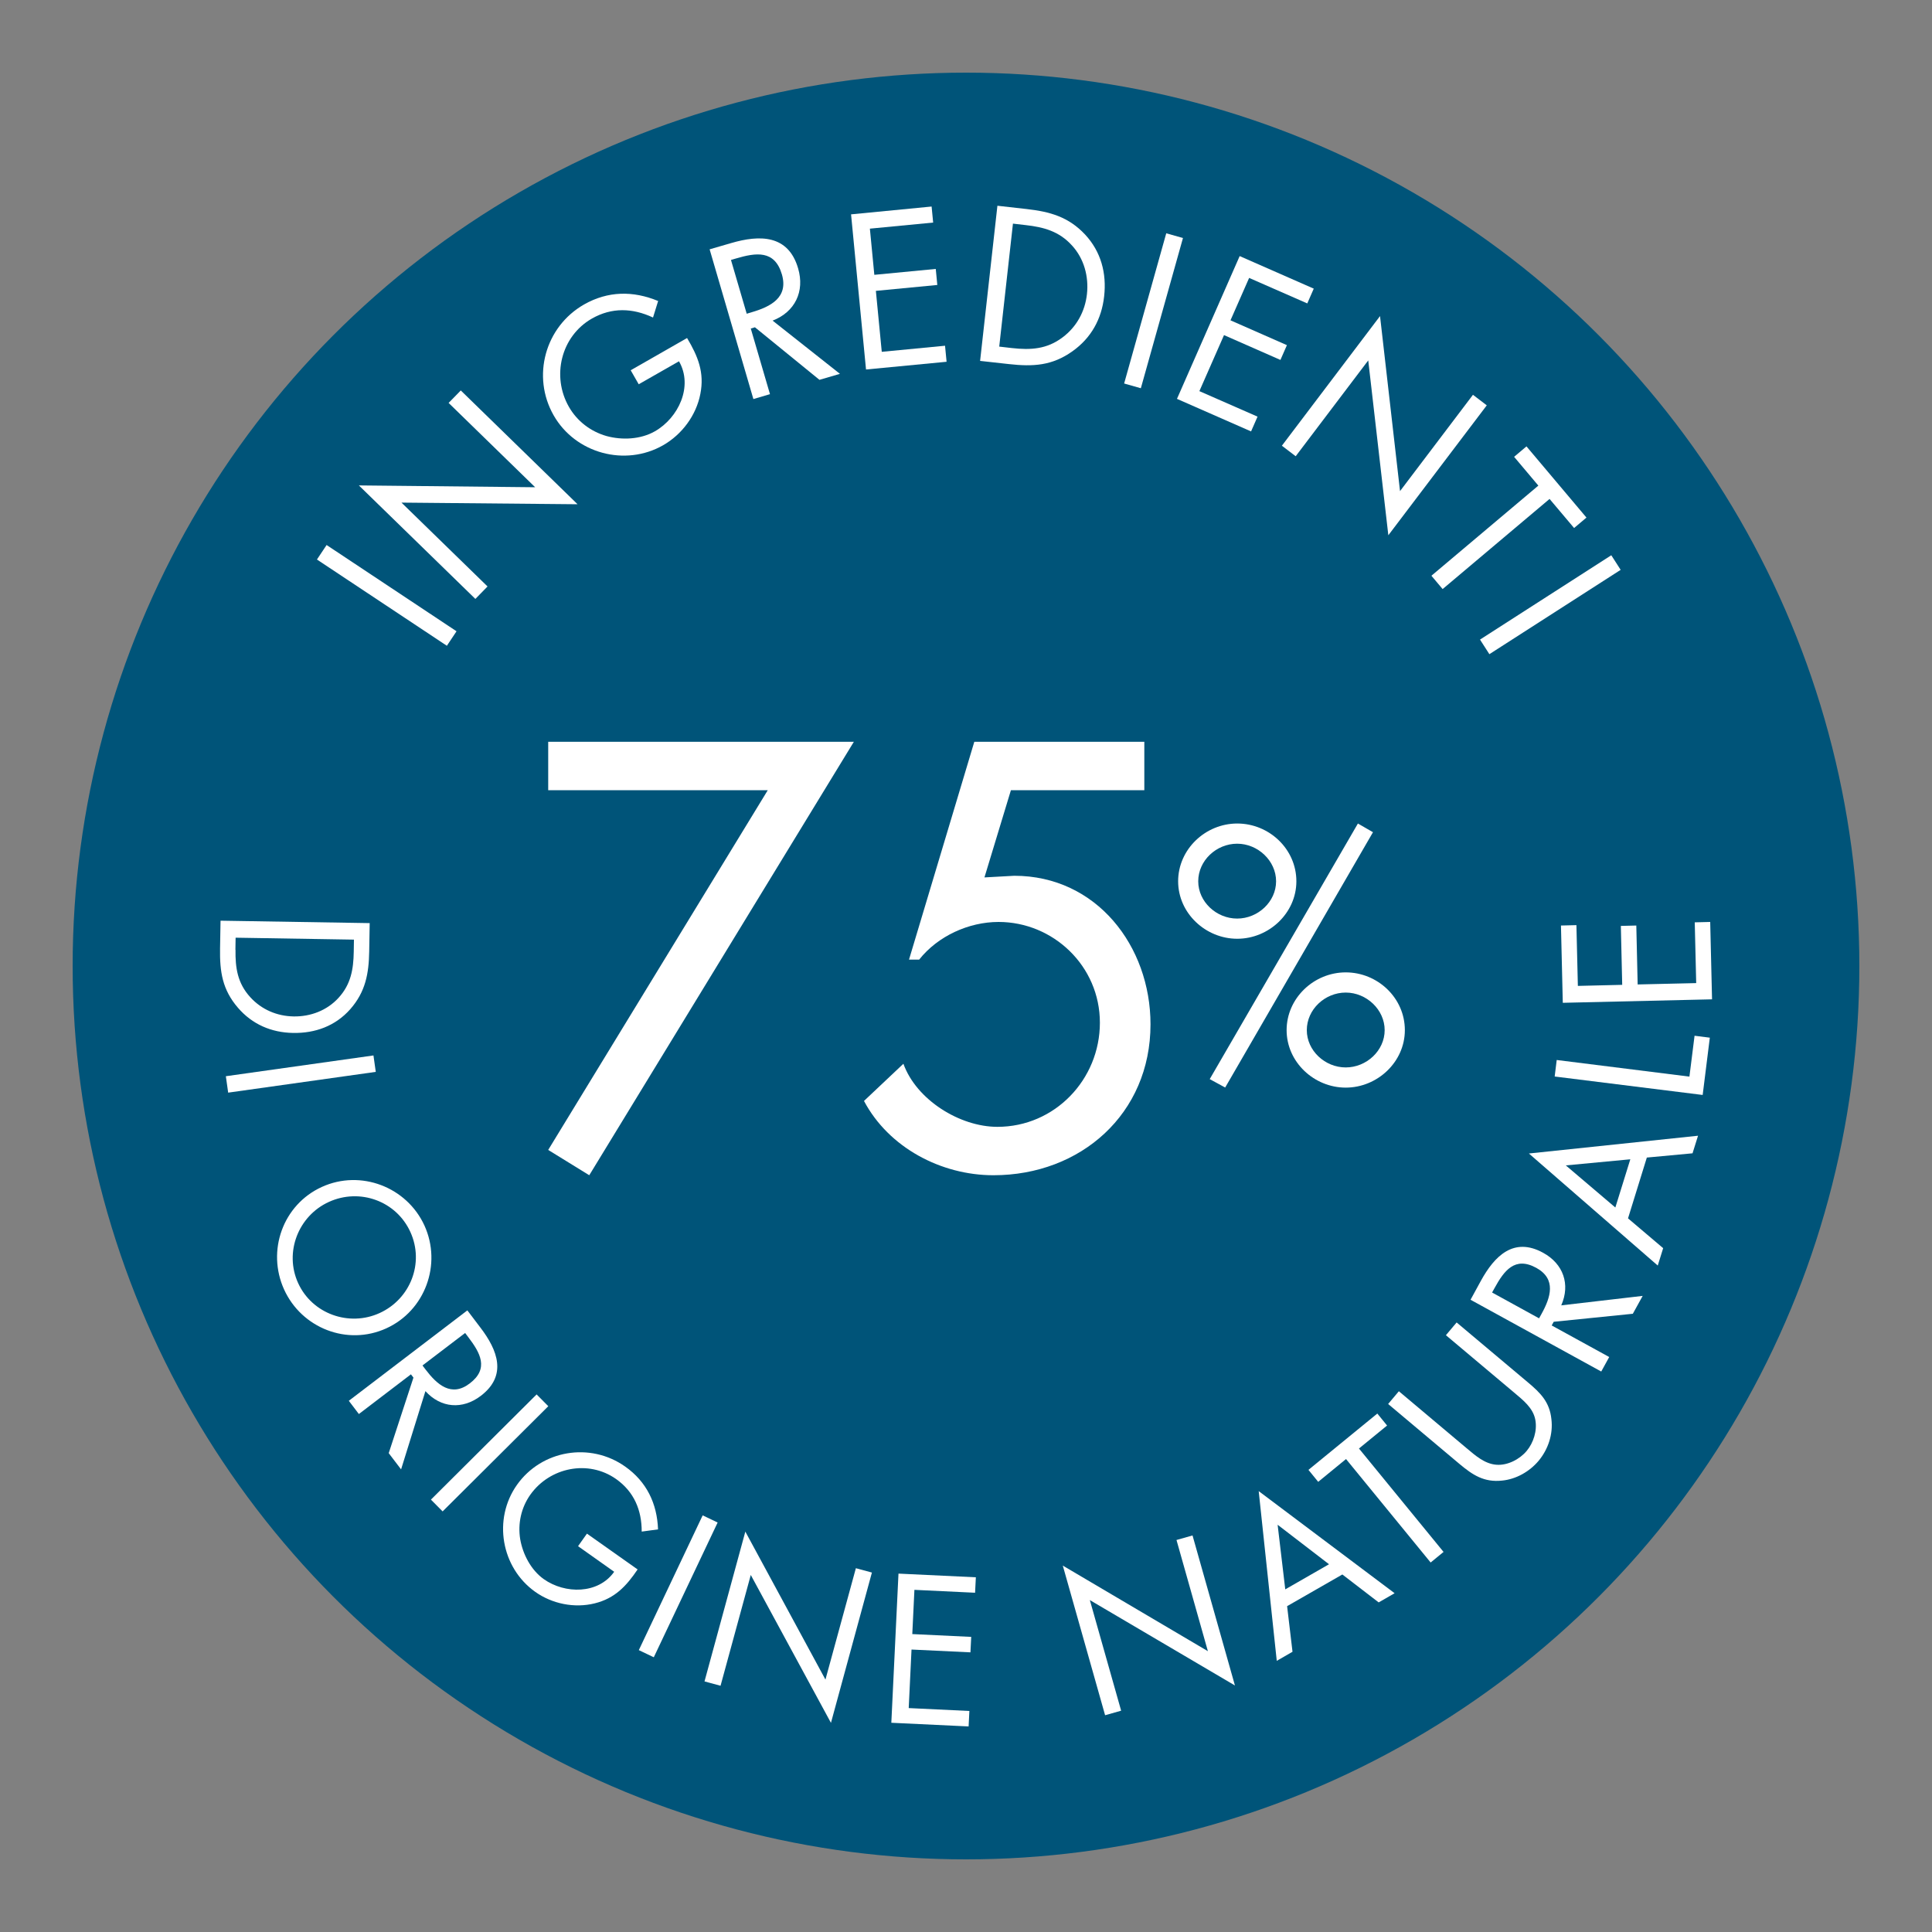 <?xml version="1.0" encoding="UTF-8"?><svg id="Livello_1" xmlns="http://www.w3.org/2000/svg" viewBox="0 0 200 200"><rect x="0" y="0" width="200" height="200" fill="#808080" stroke="none"/><defs><style>.cls-1{fill:#005479;}.cls-2{fill:#fff;}</style></defs><circle class="cls-1" cx="100" cy="100" r="92.48"/><path class="cls-2" d="M56.75,81.8v-5.01h31.64l-27.39,44.87-4.25-2.62,22.73-37.24h-22.73Z"/><path class="cls-2" d="M104.65,81.8l-2.74,9.03,3.09-.17c8.51,0,14.1,7.28,14.1,15.38,0,9.27-7.23,15.62-16.26,15.62-5.42,0-10.84-2.86-13.4-7.69l4.08-3.85c1.34,3.73,5.83,6.53,9.73,6.53,5.94,0,10.61-4.9,10.61-10.78s-4.84-10.43-10.49-10.43c-3.09,0-6.29,1.46-8.22,3.9h-1.05l6.76-22.55h17.6v5.01h-13.81Z"/><path class="cls-2" d="M134.2,91.23c0,3.3-2.85,5.95-6.12,5.95s-6.12-2.64-6.12-5.95,2.82-5.98,6.12-5.98,6.12,2.64,6.12,5.98ZM124.04,91.23c0,2.12,1.88,3.86,4.03,3.86s4.03-1.74,4.03-3.86-1.88-3.89-4.03-3.89-4.03,1.74-4.03,3.89ZM142.13,86.15l-15.3,26.43-1.6-.87,15.34-26.46,1.56.9ZM145.43,106.64c0,3.3-2.85,5.95-6.12,5.95s-6.12-2.64-6.12-5.95,2.82-5.98,6.12-5.98,6.12,2.64,6.12,5.98ZM135.28,106.64c0,2.12,1.88,3.86,4.03,3.86s4.03-1.74,4.03-3.86-1.88-3.89-4.03-3.89-4.03,1.74-4.03,3.89Z"/><path class="cls-2" d="M47.26,65.35l-1,1.5-13.45-8.93,1-1.5,13.45,8.93Z"/><path class="cls-2" d="M37.16,50.25l18.24.19-8.96-8.73,1.26-1.29,12.09,11.78-18.23-.17,8.91,8.68-1.26,1.29-12.06-11.75Z"/><path class="cls-2" d="M71.13,35c1.12,1.88,1.81,3.56,1.37,5.78-.43,2.22-1.9,4.19-3.85,5.31-3.94,2.25-9.09.85-11.34-3.1-2.29-4.02-.89-9.16,3.15-11.47,2.46-1.4,5.07-1.44,7.67-.36l-.53,1.71c-2.12-.99-4.26-1.07-6.33.11-3.2,1.83-4.19,5.97-2.38,9.13.85,1.49,2.25,2.56,3.9,3.03,1.61.44,3.53.35,5-.49,2.44-1.39,3.99-4.65,2.5-7.25l-4.17,2.38-.83-1.45,5.84-3.34Z"/><path class="cls-2" d="M79.72,40.8l-1.73.51-4.53-15.5,2.24-.65c2.94-.86,5.9-.88,6.92,2.62.7,2.38-.31,4.51-2.64,5.41l6.97,5.51-2.12.62-6.68-5.44-.43.13,1.99,6.8ZM77.29,32.48l.53-.16c1.95-.57,3.82-1.52,3.12-3.92-.75-2.55-2.69-2.25-4.76-1.64l-.51.15,1.63,5.57Z"/><path class="cls-2" d="M88.1,22.19l8.34-.81.16,1.66-6.55.63.46,4.78,6.36-.61.16,1.66-6.36.61.61,6.31,6.55-.63.16,1.66-8.34.8-1.55-16.08Z"/><path class="cls-2" d="M103.26,21.3l3.02.34c2.41.27,4.33.81,6.04,2.63,1.66,1.78,2.25,4.02,1.98,6.41-.26,2.34-1.34,4.31-3.29,5.69-2.1,1.49-4.06,1.6-6.57,1.32l-2.98-.33,1.79-16.05ZM104.74,36.03c1.96.22,3.63.12,5.25-1.1,1.46-1.09,2.33-2.69,2.53-4.48.2-1.83-.3-3.68-1.55-5.04-1.32-1.46-2.91-1.9-4.81-2.11l-1.3-.15-1.42,12.73,1.3.15Z"/><path class="cls-2" d="M118.1,40.19l-1.73-.49,4.36-15.55,1.73.49-4.36,15.55Z"/><path class="cls-2" d="M128.33,26.51l7.67,3.37-.67,1.53-6.02-2.64-1.93,4.39,5.84,2.57-.67,1.53-5.84-2.57-2.55,5.8,6.02,2.64-.67,1.53-7.67-3.37,6.49-14.78Z"/><path class="cls-2" d="M142.86,32.72l2.07,18.12,7.55-9.97,1.43,1.09-10.19,13.45-2.08-18.1-7.51,9.92-1.43-1.09,10.16-13.42Z"/><path class="cls-2" d="M149.34,60.98l-1.16-1.38,11.07-9.33-2.51-2.98,1.28-1.08,6.21,7.37-1.28,1.08-2.54-3.01-11.07,9.33Z"/><path class="cls-2" d="M154.18,67.72l-.97-1.51,13.59-8.73.97,1.51-13.59,8.73Z"/><path class="cls-2" d="M38.27,95.57l-.05,2.91c-.04,2.31-.38,4.19-1.96,5.99-1.54,1.74-3.63,2.5-5.92,2.46-2.25-.04-4.23-.89-5.71-2.61-1.61-1.87-1.89-3.72-1.85-6.14l.05-2.87,15.44.25ZM24.38,98.32c-.03,1.88.21,3.46,1.52,4.9,1.17,1.29,2.77,1.97,4.49,2,1.76.03,3.47-.62,4.66-1.93,1.27-1.39,1.54-2.94,1.57-4.77l.02-1.25-12.25-.2-.02,1.25Z"/><path class="cls-2" d="M23.62,113.11l-.24-1.7,15.28-2.15.24,1.7-15.28,2.15Z"/><path class="cls-2" d="M39.99,137.51c-4.04,1.84-8.76-.02-10.58-4.02-1.82-4.01-.13-8.78,3.91-10.62,4.02-1.83,8.79,0,10.62,4,1.82,4.01.07,8.81-3.95,10.64ZM34.05,124.42c-3.17,1.44-4.64,5.22-3.19,8.4,1.45,3.19,5.27,4.55,8.43,3.11,3.19-1.45,4.66-5.18,3.19-8.4-1.47-3.22-5.25-4.56-8.43-3.11Z"/><path class="cls-2" d="M37.15,146.38l-1.04-1.37,12.27-9.36,1.35,1.78c1.78,2.33,2.81,4.96.04,7.07-1.89,1.44-4.13,1.27-5.73-.49l-2.52,8.1-1.28-1.68,2.56-7.82-.26-.34-5.39,4.11ZM43.74,141.36l.32.42c1.18,1.55,2.66,2.89,4.57,1.43,2.02-1.54,1.08-3.17-.17-4.81l-.31-.41-4.41,3.36Z"/><path class="cls-2" d="M45.82,156.46l-1.21-1.22,10.94-10.89,1.21,1.22-10.94,10.89Z"/><path class="cls-2" d="M66.01,162.46c-1.17,1.73-2.35,3-4.45,3.52-2.1.52-4.4.05-6.15-1.19-3.54-2.51-4.4-7.53-1.9-11.07,2.55-3.61,7.58-4.47,11.21-1.9,2.21,1.56,3.3,3.81,3.4,6.5l-1.69.23c0-2.23-.79-4.12-2.65-5.44-2.88-2.03-6.86-1.22-8.88,1.62-.95,1.34-1.31,2.99-1.05,4.6.27,1.57,1.12,3.2,2.44,4.14,2.19,1.55,5.63,1.58,7.29-.76l-3.74-2.65.92-1.3,5.25,3.71Z"/><path class="cls-2" d="M67.68,171.56l-1.55-.74,6.61-13.95,1.55.74-6.61,13.95Z"/><path class="cls-2" d="M77.15,158.54l8.3,15.33,3.15-11.53,1.66.45-4.24,15.56-8.3-15.31-3.13,11.47-1.66-.45,4.23-15.52Z"/><path class="cls-2" d="M93.02,162.9l8,.38-.08,1.6-6.28-.3-.22,4.58,6.1.29-.08,1.6-6.1-.29-.29,6.06,6.28.3-.08,1.6-8-.38.74-15.43Z"/><path class="cls-2" d="M110.02,162.07l15.02,8.86-3.25-11.51,1.66-.47,4.39,15.53-15.02-8.84,3.24,11.45-1.66.47-4.38-15.49Z"/><path class="cls-2" d="M133.24,166.26l.56,4.73-1.63.94-1.87-17.57,14.07,10.57-1.65.95-3.76-2.89-5.72,3.28ZM132.26,157.85l.79,6.68,4.53-2.6-5.31-4.08Z"/><path class="cls-2" d="M149.43,160.66l-1.33,1.09-8.76-10.71-2.88,2.36-1.01-1.24,7.13-5.83,1.01,1.24-2.91,2.38,8.76,10.71Z"/><path class="cls-2" d="M151.84,149.93c.88.74,1.85,1.61,3.07,1.7,1.16.09,2.41-.57,3.13-1.43.71-.85,1.1-2.1.9-3.2-.22-1.26-1.3-2.08-2.22-2.86l-7.04-5.92,1.11-1.32,7.4,6.22c1.29,1.08,2.23,2.03,2.41,3.79.19,1.55-.33,3.12-1.33,4.32-.94,1.11-2.32,1.9-3.78,2.04-1.86.2-3.04-.58-4.39-1.71l-7.4-6.22,1.11-1.32,7.04,5.92Z"/><path class="cls-2" d="M166.59,140.47l-.83,1.51-13.53-7.43,1.07-1.96c1.41-2.57,3.4-4.58,6.45-2.9,2.08,1.14,2.83,3.26,1.87,5.44l8.43-.98-1.02,1.85-8.19.83-.21.38,5.94,3.26ZM159.32,136.48l.26-.47c.94-1.7,1.56-3.6-.54-4.76-2.22-1.22-3.34.29-4.33,2.1l-.25.45,4.86,2.67Z"/><path class="cls-2" d="M168.54,126.13l3.63,3.08-.56,1.8-13.34-11.6,17.51-1.84-.57,1.82-4.73.44-1.95,6.3ZM162.09,120.64l5.13,4.36,1.55-4.99-6.67.63Z"/><path class="cls-2" d="M174.89,111.44l.53-4.22,1.58.2-.74,5.93-15.32-1.91.21-1.71,13.73,1.72Z"/><path class="cls-2" d="M161.78,103.82l-.19-8.01,1.6-.04.15,6.29,4.59-.11-.14-6.1,1.6-.04.14,6.1,6.06-.14-.15-6.29,1.6-.04.19,8.01-15.44.36Z"/></svg>